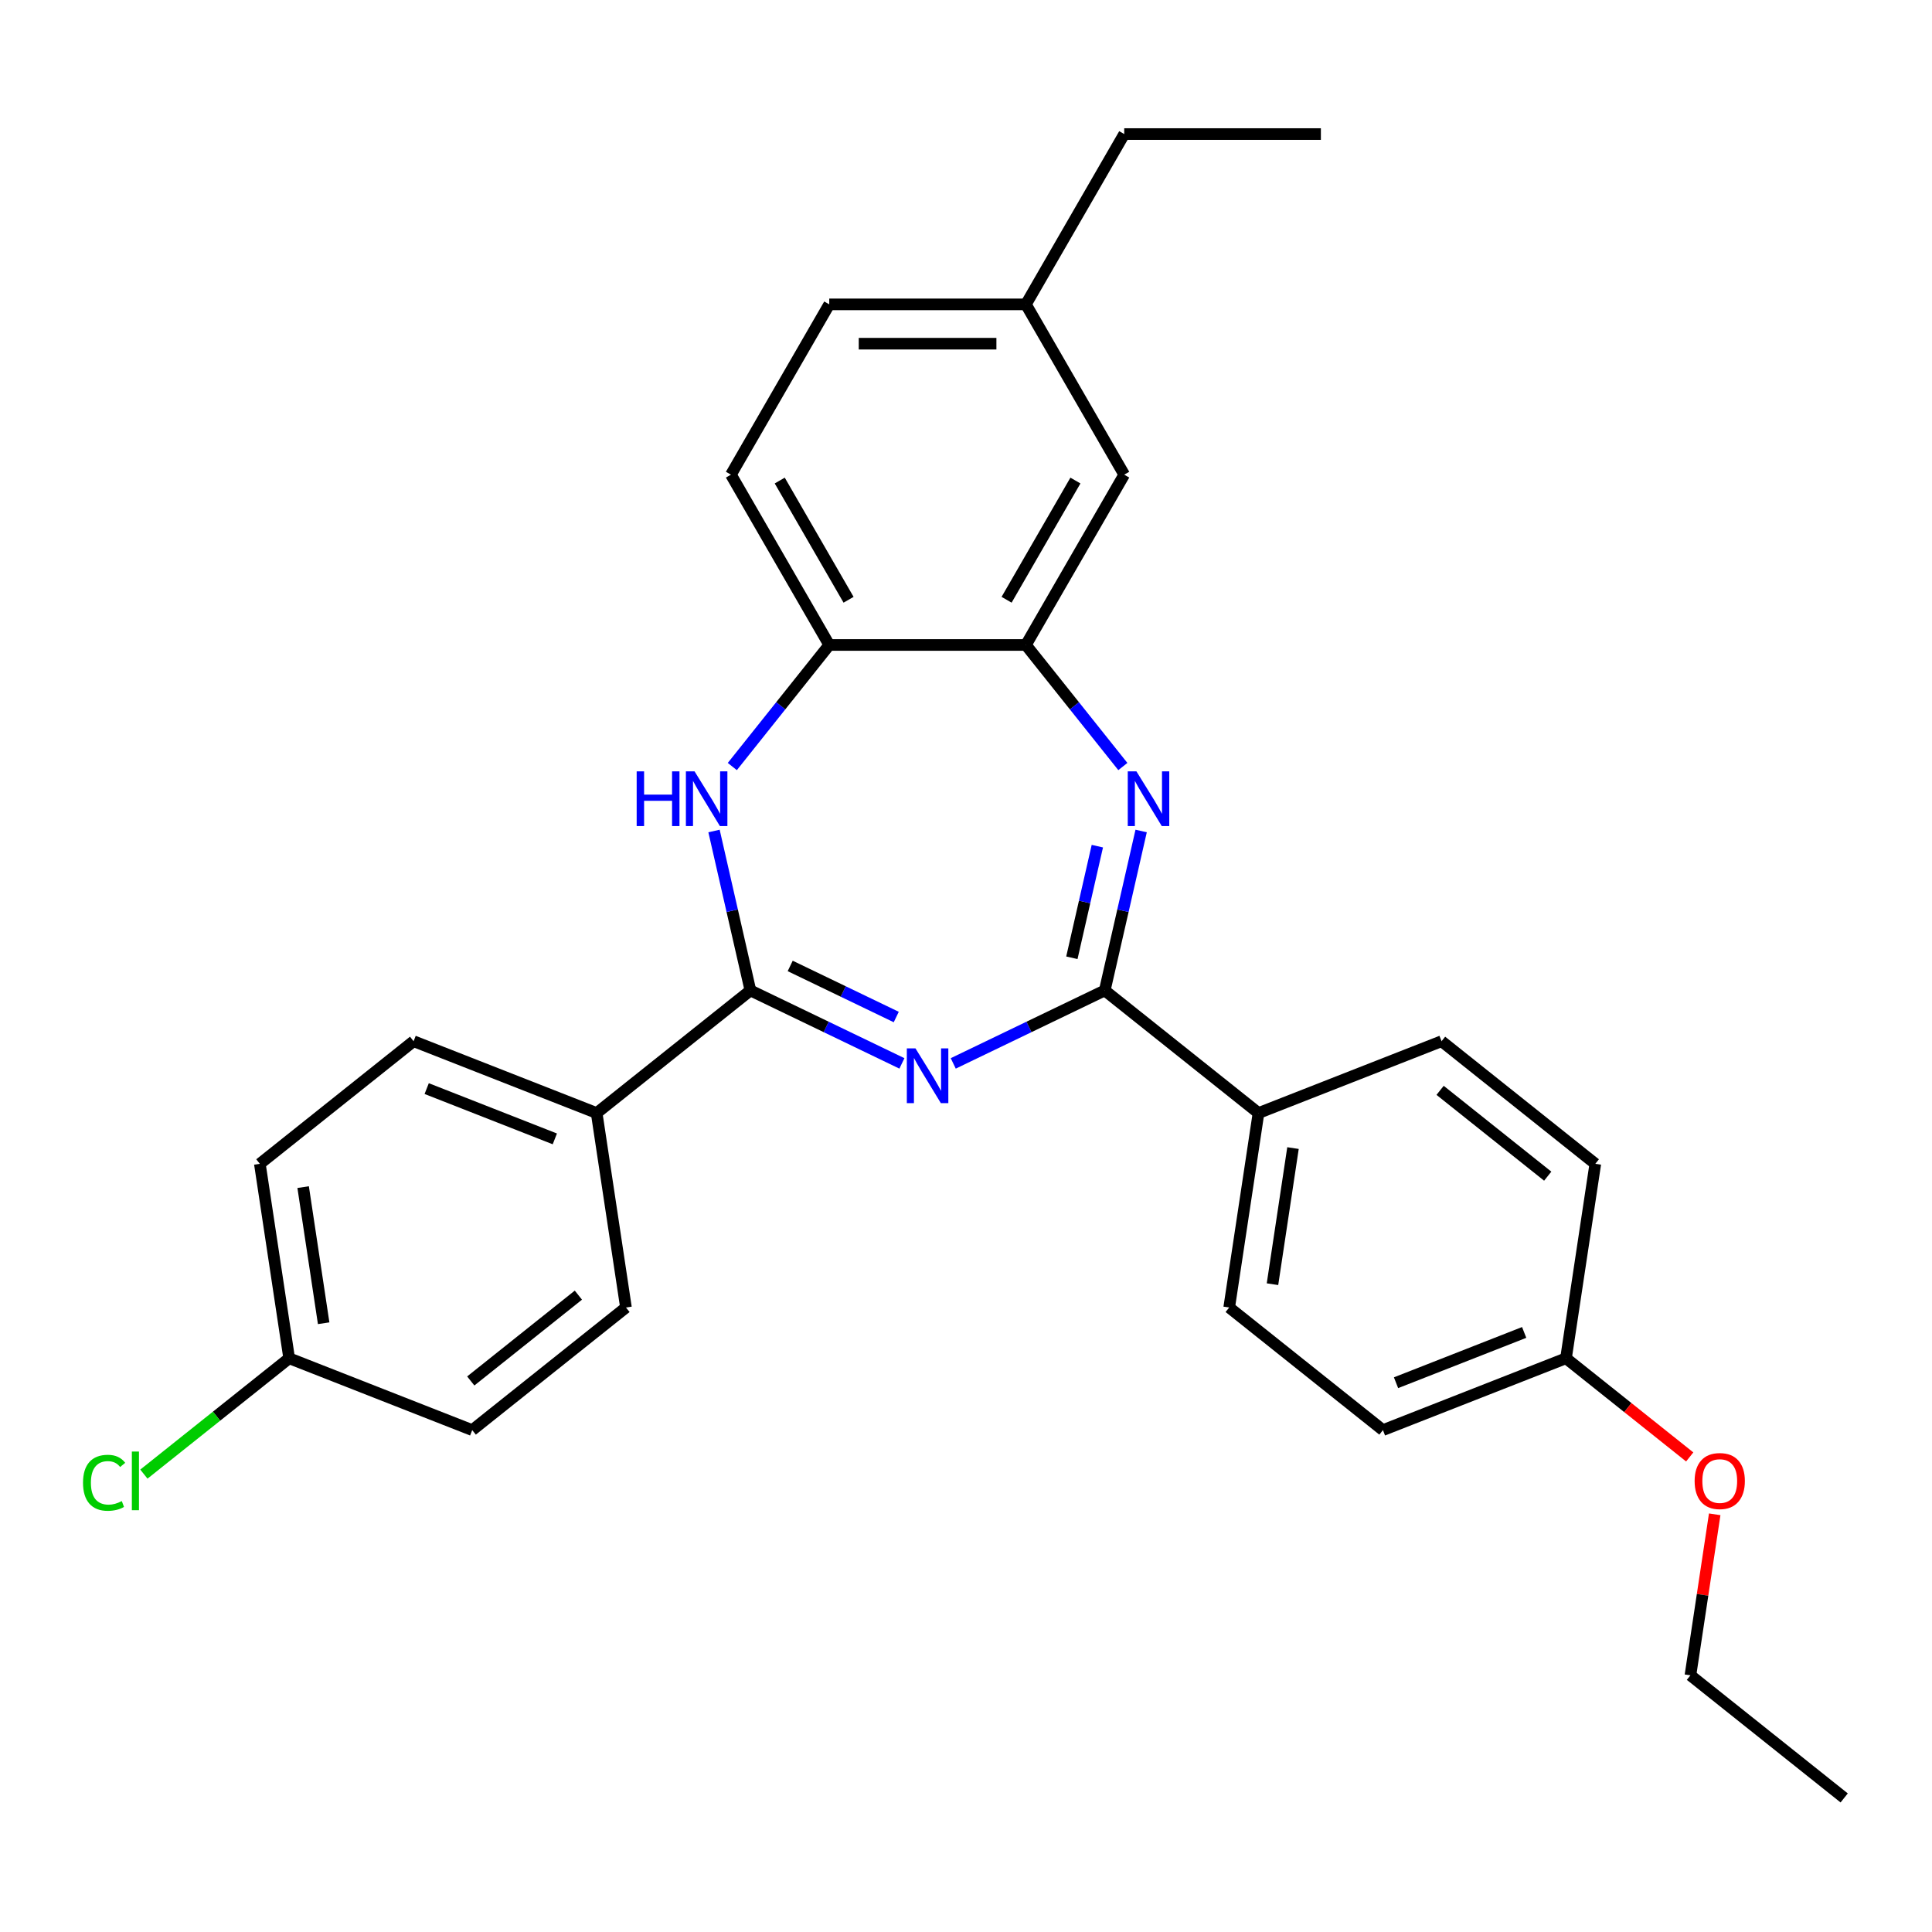 <?xml version='1.0' encoding='iso-8859-1'?>
<svg version='1.1' baseProfile='full'
              xmlns='http://www.w3.org/2000/svg'
                      xmlns:rdkit='http://www.rdkit.org/xml'
                      xmlns:xlink='http://www.w3.org/1999/xlink'
                  xml:space='preserve'
width='1000px' height='1000px' viewBox='0 0 1000 1000'>
<!-- END OF HEADER -->
<rect style='opacity:1.0;fill:#FFFFFF;stroke:none' width='1000' height='1000' x='0' y='0'> </rect>
<path class='bond-0' d='M 493.399,550.415 L 532.609,531.532' style='fill:none;fill-rule:evenodd;stroke:#0000FF;stroke-width:6px;stroke-linecap:butt;stroke-linejoin:miter;stroke-opacity:1' />
<path class='bond-0' d='M 532.609,531.532 L 571.82,512.65' style='fill:none;fill-rule:evenodd;stroke:#000000;stroke-width:6px;stroke-linecap:butt;stroke-linejoin:miter;stroke-opacity:1' />
<path class='bond-1' d='M 466.829,550.415 L 427.619,531.532' style='fill:none;fill-rule:evenodd;stroke:#0000FF;stroke-width:6px;stroke-linecap:butt;stroke-linejoin:miter;stroke-opacity:1' />
<path class='bond-1' d='M 427.619,531.532 L 388.408,512.65' style='fill:none;fill-rule:evenodd;stroke:#000000;stroke-width:6px;stroke-linecap:butt;stroke-linejoin:miter;stroke-opacity:1' />
<path class='bond-1' d='M 463.899,526.409 L 436.451,513.191' style='fill:none;fill-rule:evenodd;stroke:#0000FF;stroke-width:6px;stroke-linecap:butt;stroke-linejoin:miter;stroke-opacity:1' />
<path class='bond-1' d='M 436.451,513.191 L 409.004,499.973' style='fill:none;fill-rule:evenodd;stroke:#000000;stroke-width:6px;stroke-linecap:butt;stroke-linejoin:miter;stroke-opacity:1' />
<path class='bond-2' d='M 571.82,512.65 L 581.238,471.385' style='fill:none;fill-rule:evenodd;stroke:#000000;stroke-width:6px;stroke-linecap:butt;stroke-linejoin:miter;stroke-opacity:1' />
<path class='bond-2' d='M 581.238,471.385 L 590.656,430.121' style='fill:none;fill-rule:evenodd;stroke:#0000FF;stroke-width:6px;stroke-linecap:butt;stroke-linejoin:miter;stroke-opacity:1' />
<path class='bond-2' d='M 554.798,495.74 L 561.391,466.855' style='fill:none;fill-rule:evenodd;stroke:#000000;stroke-width:6px;stroke-linecap:butt;stroke-linejoin:miter;stroke-opacity:1' />
<path class='bond-2' d='M 561.391,466.855 L 567.984,437.97' style='fill:none;fill-rule:evenodd;stroke:#0000FF;stroke-width:6px;stroke-linecap:butt;stroke-linejoin:miter;stroke-opacity:1' />
<path class='bond-6' d='M 571.82,512.65 L 651.399,576.112' style='fill:none;fill-rule:evenodd;stroke:#000000;stroke-width:6px;stroke-linecap:butt;stroke-linejoin:miter;stroke-opacity:1' />
<path class='bond-3' d='M 388.408,512.65 L 378.99,471.385' style='fill:none;fill-rule:evenodd;stroke:#000000;stroke-width:6px;stroke-linecap:butt;stroke-linejoin:miter;stroke-opacity:1' />
<path class='bond-3' d='M 378.99,471.385 L 369.572,430.121' style='fill:none;fill-rule:evenodd;stroke:#0000FF;stroke-width:6px;stroke-linecap:butt;stroke-linejoin:miter;stroke-opacity:1' />
<path class='bond-7' d='M 388.408,512.65 L 308.829,576.112' style='fill:none;fill-rule:evenodd;stroke:#000000;stroke-width:6px;stroke-linecap:butt;stroke-linejoin:miter;stroke-opacity:1' />
<path class='bond-4' d='M 581.185,396.758 L 556.096,365.297' style='fill:none;fill-rule:evenodd;stroke:#0000FF;stroke-width:6px;stroke-linecap:butt;stroke-linejoin:miter;stroke-opacity:1' />
<path class='bond-4' d='M 556.096,365.297 L 531.007,333.837' style='fill:none;fill-rule:evenodd;stroke:#000000;stroke-width:6px;stroke-linecap:butt;stroke-linejoin:miter;stroke-opacity:1' />
<path class='bond-5' d='M 379.044,396.758 L 404.132,365.297' style='fill:none;fill-rule:evenodd;stroke:#0000FF;stroke-width:6px;stroke-linecap:butt;stroke-linejoin:miter;stroke-opacity:1' />
<path class='bond-5' d='M 404.132,365.297 L 429.221,333.837' style='fill:none;fill-rule:evenodd;stroke:#000000;stroke-width:6px;stroke-linecap:butt;stroke-linejoin:miter;stroke-opacity:1' />
<path class='bond-8' d='M 531.007,333.837 L 581.9,245.688' style='fill:none;fill-rule:evenodd;stroke:#000000;stroke-width:6px;stroke-linecap:butt;stroke-linejoin:miter;stroke-opacity:1' />
<path class='bond-8' d='M 521.011,310.436 L 556.636,248.732' style='fill:none;fill-rule:evenodd;stroke:#000000;stroke-width:6px;stroke-linecap:butt;stroke-linejoin:miter;stroke-opacity:1' />
<path class='bond-28' d='M 531.007,333.837 L 429.221,333.837' style='fill:none;fill-rule:evenodd;stroke:#000000;stroke-width:6px;stroke-linecap:butt;stroke-linejoin:miter;stroke-opacity:1' />
<path class='bond-9' d='M 429.221,333.837 L 378.328,245.688' style='fill:none;fill-rule:evenodd;stroke:#000000;stroke-width:6px;stroke-linecap:butt;stroke-linejoin:miter;stroke-opacity:1' />
<path class='bond-9' d='M 439.217,310.436 L 403.592,248.732' style='fill:none;fill-rule:evenodd;stroke:#000000;stroke-width:6px;stroke-linecap:butt;stroke-linejoin:miter;stroke-opacity:1' />
<path class='bond-12' d='M 651.399,576.112 L 636.229,676.761' style='fill:none;fill-rule:evenodd;stroke:#000000;stroke-width:6px;stroke-linecap:butt;stroke-linejoin:miter;stroke-opacity:1' />
<path class='bond-12' d='M 669.253,594.243 L 658.634,664.698' style='fill:none;fill-rule:evenodd;stroke:#000000;stroke-width:6px;stroke-linecap:butt;stroke-linejoin:miter;stroke-opacity:1' />
<path class='bond-13' d='M 651.399,576.112 L 746.149,538.926' style='fill:none;fill-rule:evenodd;stroke:#000000;stroke-width:6px;stroke-linecap:butt;stroke-linejoin:miter;stroke-opacity:1' />
<path class='bond-10' d='M 308.829,576.112 L 214.08,538.926' style='fill:none;fill-rule:evenodd;stroke:#000000;stroke-width:6px;stroke-linecap:butt;stroke-linejoin:miter;stroke-opacity:1' />
<path class='bond-10' d='M 287.179,589.484 L 220.855,563.453' style='fill:none;fill-rule:evenodd;stroke:#000000;stroke-width:6px;stroke-linecap:butt;stroke-linejoin:miter;stroke-opacity:1' />
<path class='bond-11' d='M 308.829,576.112 L 323.999,676.761' style='fill:none;fill-rule:evenodd;stroke:#000000;stroke-width:6px;stroke-linecap:butt;stroke-linejoin:miter;stroke-opacity:1' />
<path class='bond-14' d='M 581.9,245.688 L 531.007,157.539' style='fill:none;fill-rule:evenodd;stroke:#000000;stroke-width:6px;stroke-linecap:butt;stroke-linejoin:miter;stroke-opacity:1' />
<path class='bond-17' d='M 378.328,245.688 L 429.221,157.539' style='fill:none;fill-rule:evenodd;stroke:#000000;stroke-width:6px;stroke-linecap:butt;stroke-linejoin:miter;stroke-opacity:1' />
<path class='bond-18' d='M 214.08,538.926 L 134.5,602.388' style='fill:none;fill-rule:evenodd;stroke:#000000;stroke-width:6px;stroke-linecap:butt;stroke-linejoin:miter;stroke-opacity:1' />
<path class='bond-19' d='M 323.999,676.761 L 244.42,740.223' style='fill:none;fill-rule:evenodd;stroke:#000000;stroke-width:6px;stroke-linecap:butt;stroke-linejoin:miter;stroke-opacity:1' />
<path class='bond-19' d='M 299.37,670.364 L 243.665,714.788' style='fill:none;fill-rule:evenodd;stroke:#000000;stroke-width:6px;stroke-linecap:butt;stroke-linejoin:miter;stroke-opacity:1' />
<path class='bond-21' d='M 636.229,676.761 L 715.808,740.223' style='fill:none;fill-rule:evenodd;stroke:#000000;stroke-width:6px;stroke-linecap:butt;stroke-linejoin:miter;stroke-opacity:1' />
<path class='bond-20' d='M 746.149,538.926 L 825.728,602.388' style='fill:none;fill-rule:evenodd;stroke:#000000;stroke-width:6px;stroke-linecap:butt;stroke-linejoin:miter;stroke-opacity:1' />
<path class='bond-20' d='M 745.393,564.361 L 801.098,608.784' style='fill:none;fill-rule:evenodd;stroke:#000000;stroke-width:6px;stroke-linecap:butt;stroke-linejoin:miter;stroke-opacity:1' />
<path class='bond-24' d='M 531.007,157.539 L 581.9,69.39' style='fill:none;fill-rule:evenodd;stroke:#000000;stroke-width:6px;stroke-linecap:butt;stroke-linejoin:miter;stroke-opacity:1' />
<path class='bond-31' d='M 531.007,157.539 L 429.221,157.539' style='fill:none;fill-rule:evenodd;stroke:#000000;stroke-width:6px;stroke-linecap:butt;stroke-linejoin:miter;stroke-opacity:1' />
<path class='bond-31' d='M 515.739,177.896 L 444.489,177.896' style='fill:none;fill-rule:evenodd;stroke:#000000;stroke-width:6px;stroke-linecap:butt;stroke-linejoin:miter;stroke-opacity:1' />
<path class='bond-15' d='M 149.671,703.037 L 244.42,740.223' style='fill:none;fill-rule:evenodd;stroke:#000000;stroke-width:6px;stroke-linecap:butt;stroke-linejoin:miter;stroke-opacity:1' />
<path class='bond-22' d='M 149.671,703.037 L 112.073,733.019' style='fill:none;fill-rule:evenodd;stroke:#000000;stroke-width:6px;stroke-linecap:butt;stroke-linejoin:miter;stroke-opacity:1' />
<path class='bond-22' d='M 112.073,733.019 L 74.476,763.002' style='fill:none;fill-rule:evenodd;stroke:#00CC00;stroke-width:6px;stroke-linecap:butt;stroke-linejoin:miter;stroke-opacity:1' />
<path class='bond-29' d='M 149.671,703.037 L 134.5,602.388' style='fill:none;fill-rule:evenodd;stroke:#000000;stroke-width:6px;stroke-linecap:butt;stroke-linejoin:miter;stroke-opacity:1' />
<path class='bond-29' d='M 167.525,684.905 L 156.906,614.451' style='fill:none;fill-rule:evenodd;stroke:#000000;stroke-width:6px;stroke-linecap:butt;stroke-linejoin:miter;stroke-opacity:1' />
<path class='bond-16' d='M 810.557,703.037 L 825.728,602.388' style='fill:none;fill-rule:evenodd;stroke:#000000;stroke-width:6px;stroke-linecap:butt;stroke-linejoin:miter;stroke-opacity:1' />
<path class='bond-23' d='M 810.557,703.037 L 842.575,728.57' style='fill:none;fill-rule:evenodd;stroke:#000000;stroke-width:6px;stroke-linecap:butt;stroke-linejoin:miter;stroke-opacity:1' />
<path class='bond-23' d='M 842.575,728.57 L 874.592,754.103' style='fill:none;fill-rule:evenodd;stroke:#FF0000;stroke-width:6px;stroke-linecap:butt;stroke-linejoin:miter;stroke-opacity:1' />
<path class='bond-30' d='M 810.557,703.037 L 715.808,740.223' style='fill:none;fill-rule:evenodd;stroke:#000000;stroke-width:6px;stroke-linecap:butt;stroke-linejoin:miter;stroke-opacity:1' />
<path class='bond-30' d='M 788.908,689.665 L 722.583,715.695' style='fill:none;fill-rule:evenodd;stroke:#000000;stroke-width:6px;stroke-linecap:butt;stroke-linejoin:miter;stroke-opacity:1' />
<path class='bond-25' d='M 887.528,783.804 L 881.247,825.476' style='fill:none;fill-rule:evenodd;stroke:#FF0000;stroke-width:6px;stroke-linecap:butt;stroke-linejoin:miter;stroke-opacity:1' />
<path class='bond-25' d='M 881.247,825.476 L 874.966,867.148' style='fill:none;fill-rule:evenodd;stroke:#000000;stroke-width:6px;stroke-linecap:butt;stroke-linejoin:miter;stroke-opacity:1' />
<path class='bond-26' d='M 581.9,69.39 L 683.685,69.39' style='fill:none;fill-rule:evenodd;stroke:#000000;stroke-width:6px;stroke-linecap:butt;stroke-linejoin:miter;stroke-opacity:1' />
<path class='bond-27' d='M 874.966,867.148 L 954.545,930.61' style='fill:none;fill-rule:evenodd;stroke:#000000;stroke-width:6px;stroke-linecap:butt;stroke-linejoin:miter;stroke-opacity:1' />
<path  class='atom-0' d='M 473.854 542.653
L 483.134 557.653
Q 484.054 559.133, 485.534 561.813
Q 487.014 564.493, 487.094 564.653
L 487.094 542.653
L 490.854 542.653
L 490.854 570.973
L 486.974 570.973
L 477.014 554.573
Q 475.854 552.653, 474.614 550.453
Q 473.414 548.253, 473.054 547.573
L 473.054 570.973
L 469.374 570.973
L 469.374 542.653
L 473.854 542.653
' fill='#0000FF'/>
<path  class='atom-3' d='M 588.209 399.256
L 597.489 414.256
Q 598.409 415.736, 599.889 418.416
Q 601.369 421.096, 601.449 421.256
L 601.449 399.256
L 605.209 399.256
L 605.209 427.576
L 601.329 427.576
L 591.369 411.176
Q 590.209 409.256, 588.969 407.056
Q 587.769 404.856, 587.409 404.176
L 587.409 427.576
L 583.729 427.576
L 583.729 399.256
L 588.209 399.256
' fill='#0000FF'/>
<path  class='atom-4' d='M 329.539 399.256
L 333.379 399.256
L 333.379 411.296
L 347.859 411.296
L 347.859 399.256
L 351.699 399.256
L 351.699 427.576
L 347.859 427.576
L 347.859 414.496
L 333.379 414.496
L 333.379 427.576
L 329.539 427.576
L 329.539 399.256
' fill='#0000FF'/>
<path  class='atom-4' d='M 359.499 399.256
L 368.779 414.256
Q 369.699 415.736, 371.179 418.416
Q 372.659 421.096, 372.739 421.256
L 372.739 399.256
L 376.499 399.256
L 376.499 427.576
L 372.619 427.576
L 362.659 411.176
Q 361.499 409.256, 360.259 407.056
Q 359.059 404.856, 358.699 404.176
L 358.699 427.576
L 355.019 427.576
L 355.019 399.256
L 359.499 399.256
' fill='#0000FF'/>
<path  class='atom-23' d='M 42.971 767.479
Q 42.971 760.439, 46.251 756.759
Q 49.571 753.039, 55.851 753.039
Q 61.691 753.039, 64.811 757.159
L 62.171 759.319
Q 59.891 756.319, 55.851 756.319
Q 51.571 756.319, 49.291 759.199
Q 47.051 762.039, 47.051 767.479
Q 47.051 773.079, 49.371 775.959
Q 51.731 778.839, 56.291 778.839
Q 59.411 778.839, 63.051 776.959
L 64.171 779.959
Q 62.691 780.919, 60.451 781.479
Q 58.211 782.039, 55.731 782.039
Q 49.571 782.039, 46.251 778.279
Q 42.971 774.519, 42.971 767.479
' fill='#00CC00'/>
<path  class='atom-23' d='M 68.251 751.319
L 71.931 751.319
L 71.931 781.679
L 68.251 781.679
L 68.251 751.319
' fill='#00CC00'/>
<path  class='atom-24' d='M 877.137 766.579
Q 877.137 759.779, 880.497 755.979
Q 883.857 752.179, 890.137 752.179
Q 896.417 752.179, 899.777 755.979
Q 903.137 759.779, 903.137 766.579
Q 903.137 773.459, 899.737 777.379
Q 896.337 781.259, 890.137 781.259
Q 883.897 781.259, 880.497 777.379
Q 877.137 773.499, 877.137 766.579
M 890.137 778.059
Q 894.457 778.059, 896.777 775.179
Q 899.137 772.259, 899.137 766.579
Q 899.137 761.019, 896.777 758.219
Q 894.457 755.379, 890.137 755.379
Q 885.817 755.379, 883.457 758.179
Q 881.137 760.979, 881.137 766.579
Q 881.137 772.299, 883.457 775.179
Q 885.817 778.059, 890.137 778.059
' fill='#FF0000'/>
</svg>
